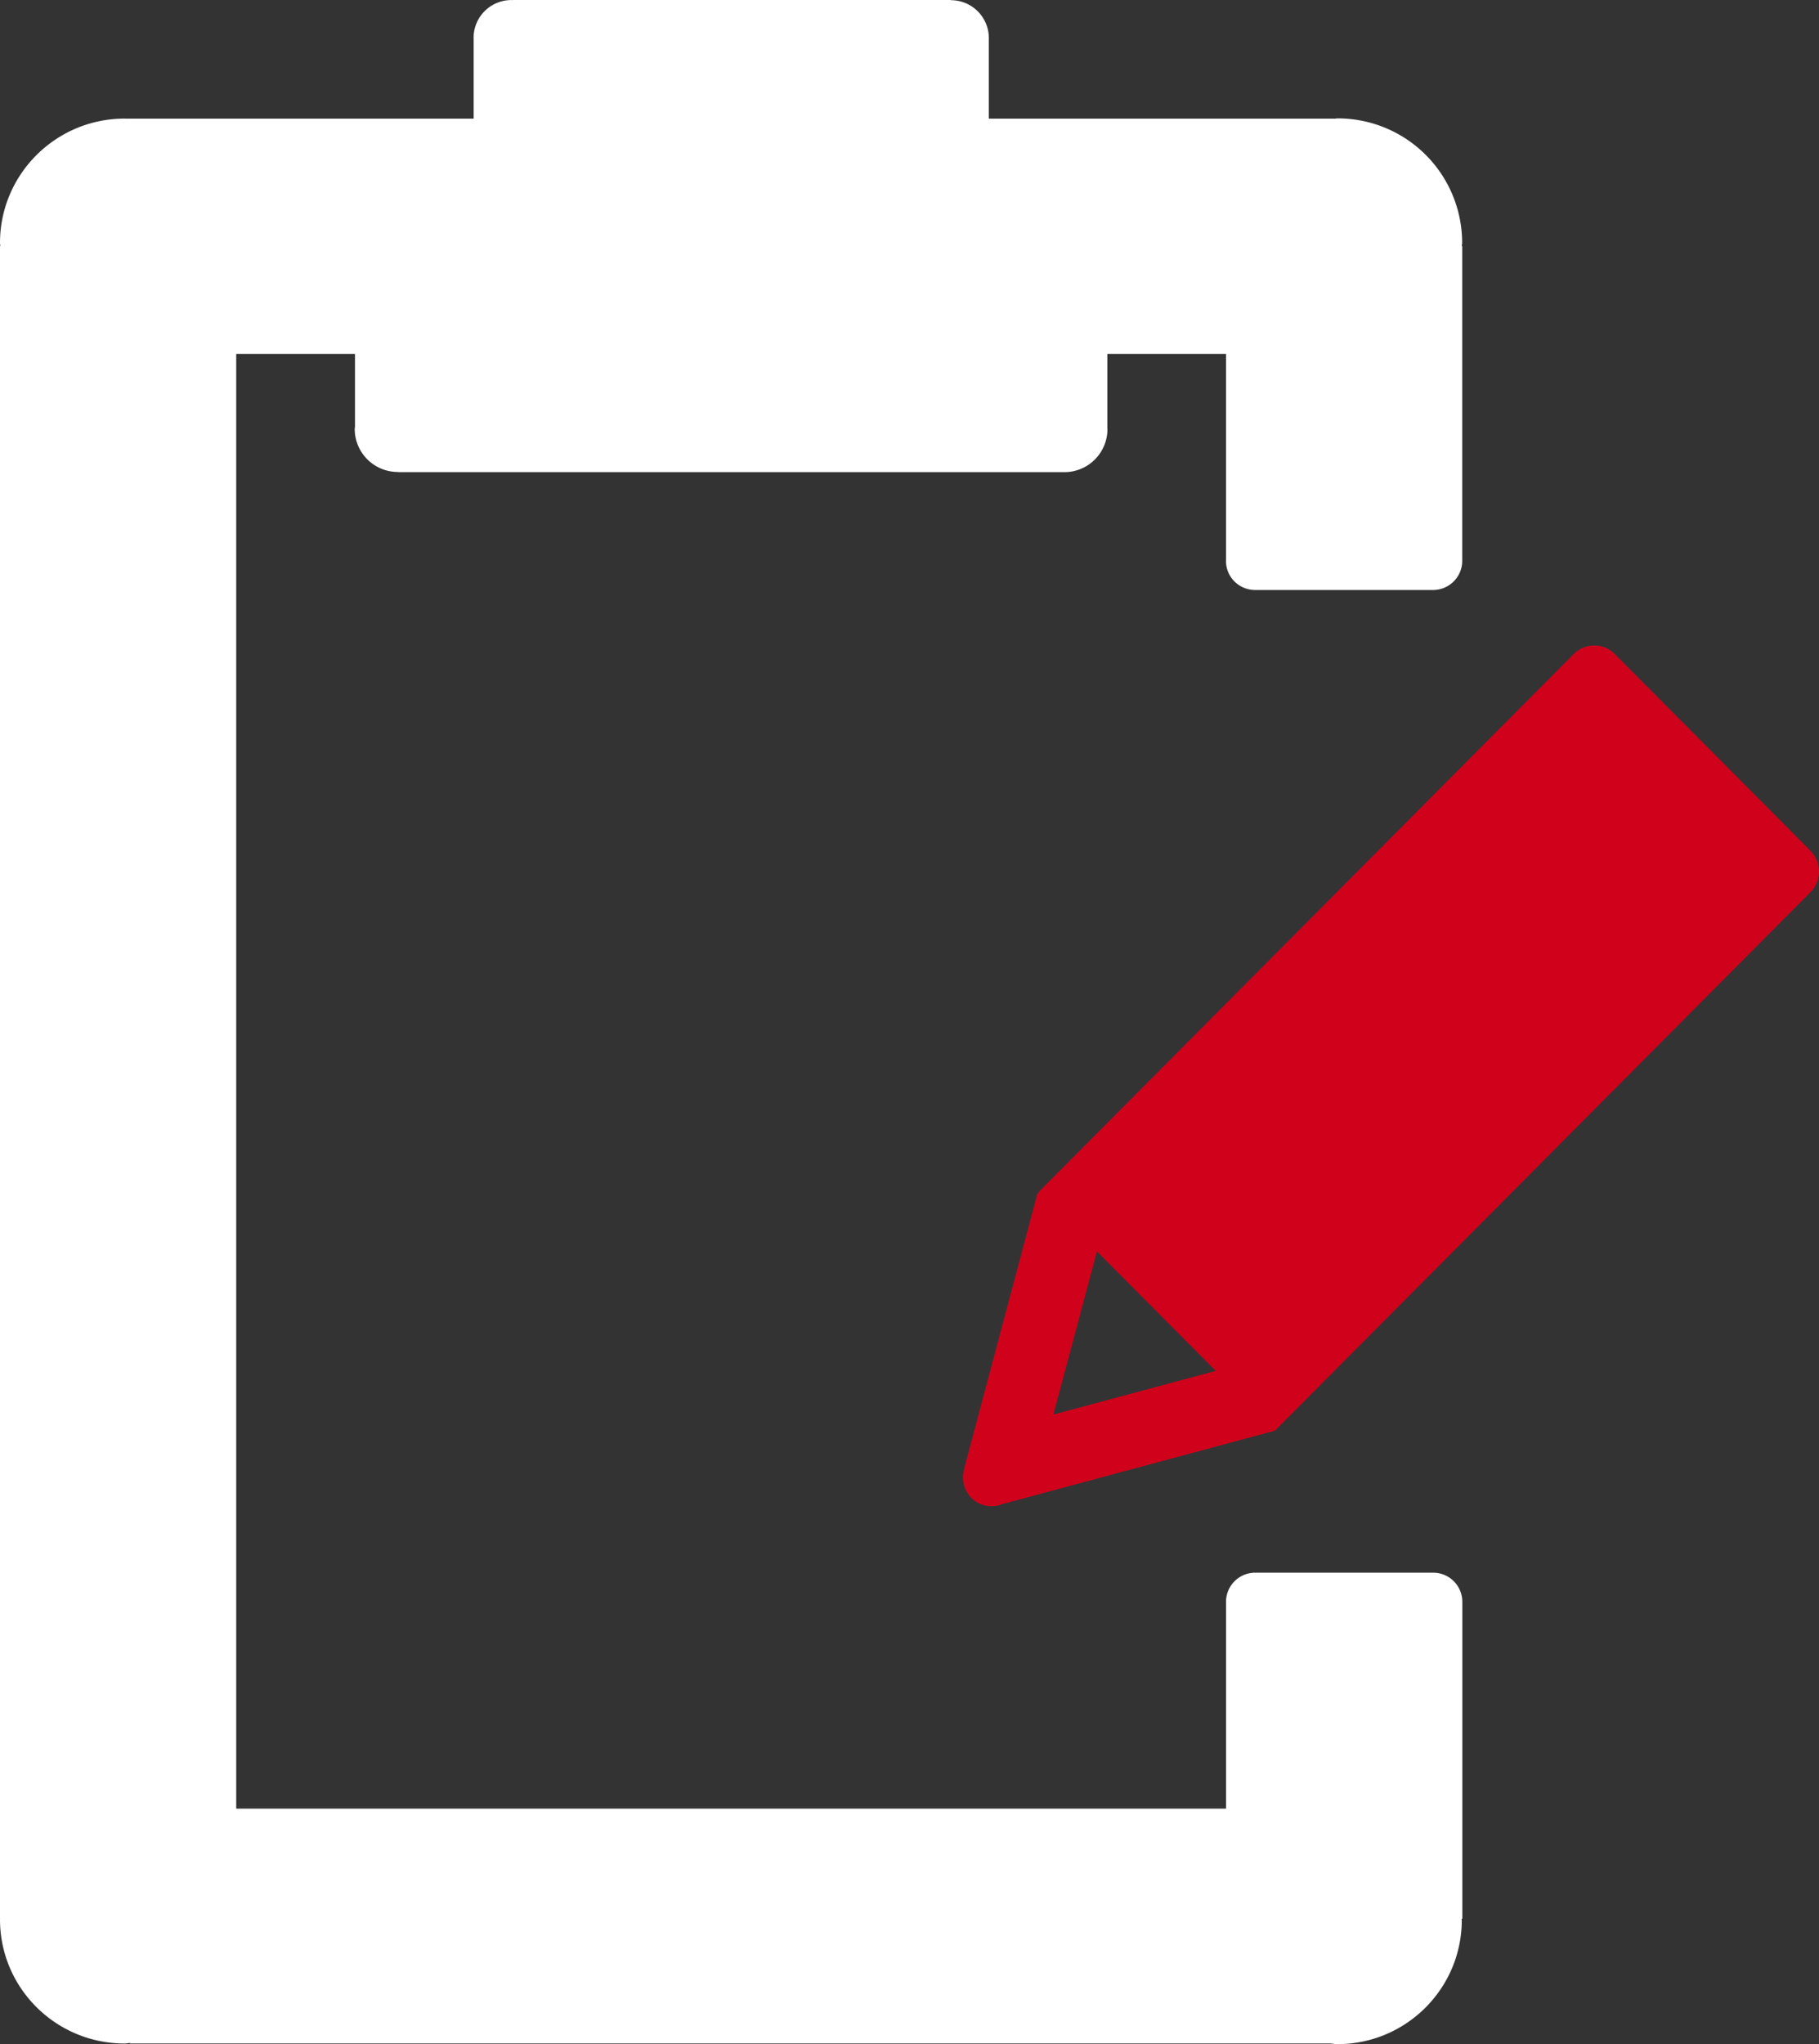 <svg width="73" height="82" xmlns="http://www.w3.org/2000/svg"><rect width="100%" height="100%" fill="#333333" stroke="none"/><g fill="none" fill-rule="evenodd"><path d="M72.659 34.129l-7.852-7.89a1.163 1.163 0 00-1.654 0L41.666 47.832l.043.043-.069-.019-2.94 11.03.008.001c-.133.407-.05.869.272 1.195.358.362.884.43 1.316.226l.002.009 10.86-2.925-.006-.026.018.018L72.658 35.79a1.18 1.18 0 00.001-1.66zM42.275 56.745l1.747-6.546 4.769 4.793-6.516 1.753z" fill="#D0021B"/><path d="M57.513 63.087h-7.139a1.171 1.171 0 00-1.172 1.168l.002.012v8.285H9.48V14.198h4.766v2.918c-.002.032-.01.06-.01.093 0 .948.773 1.724 1.73 1.724h.014v.007h26.735a1.728 1.728 0 001.729-1.724c0-.014-.004-.027-.004-.042v-2.976h4.762v8.29l-.002.01c.002.649.52 1.167 1.171 1.169h7.14a1.17 1.17 0 001.171-1.168V9.874h-.018c.001-.047.015-.09.015-.138a4.995 4.995 0 00-5-4.987c-.038 0-.072.01-.11.011H39.684V1.524a1.52 1.52 0 00-1.52-1.516V0H20.567v.006c-.015 0-.027-.004-.041-.004-.84 0-1.52.678-1.52 1.515l.002.029v3.213H5.019L5 4.758c-2.76 0-5 2.238-5 4.984 0 .045.012.086.013.13H0V76.97h.003L0 76.994c0 2.753 2.242 4.98 5.001 4.98.075 0 .144-.019.219-.022v.02h48.17c.094.005.183.028.277.028 2.76 0 4.997-2.232 4.997-4.98 0-.018-.004-.034-.004-.052h.026V64.254a1.17 1.17 0 00-1.173-1.167z" fill="#FFF"/></g></svg>